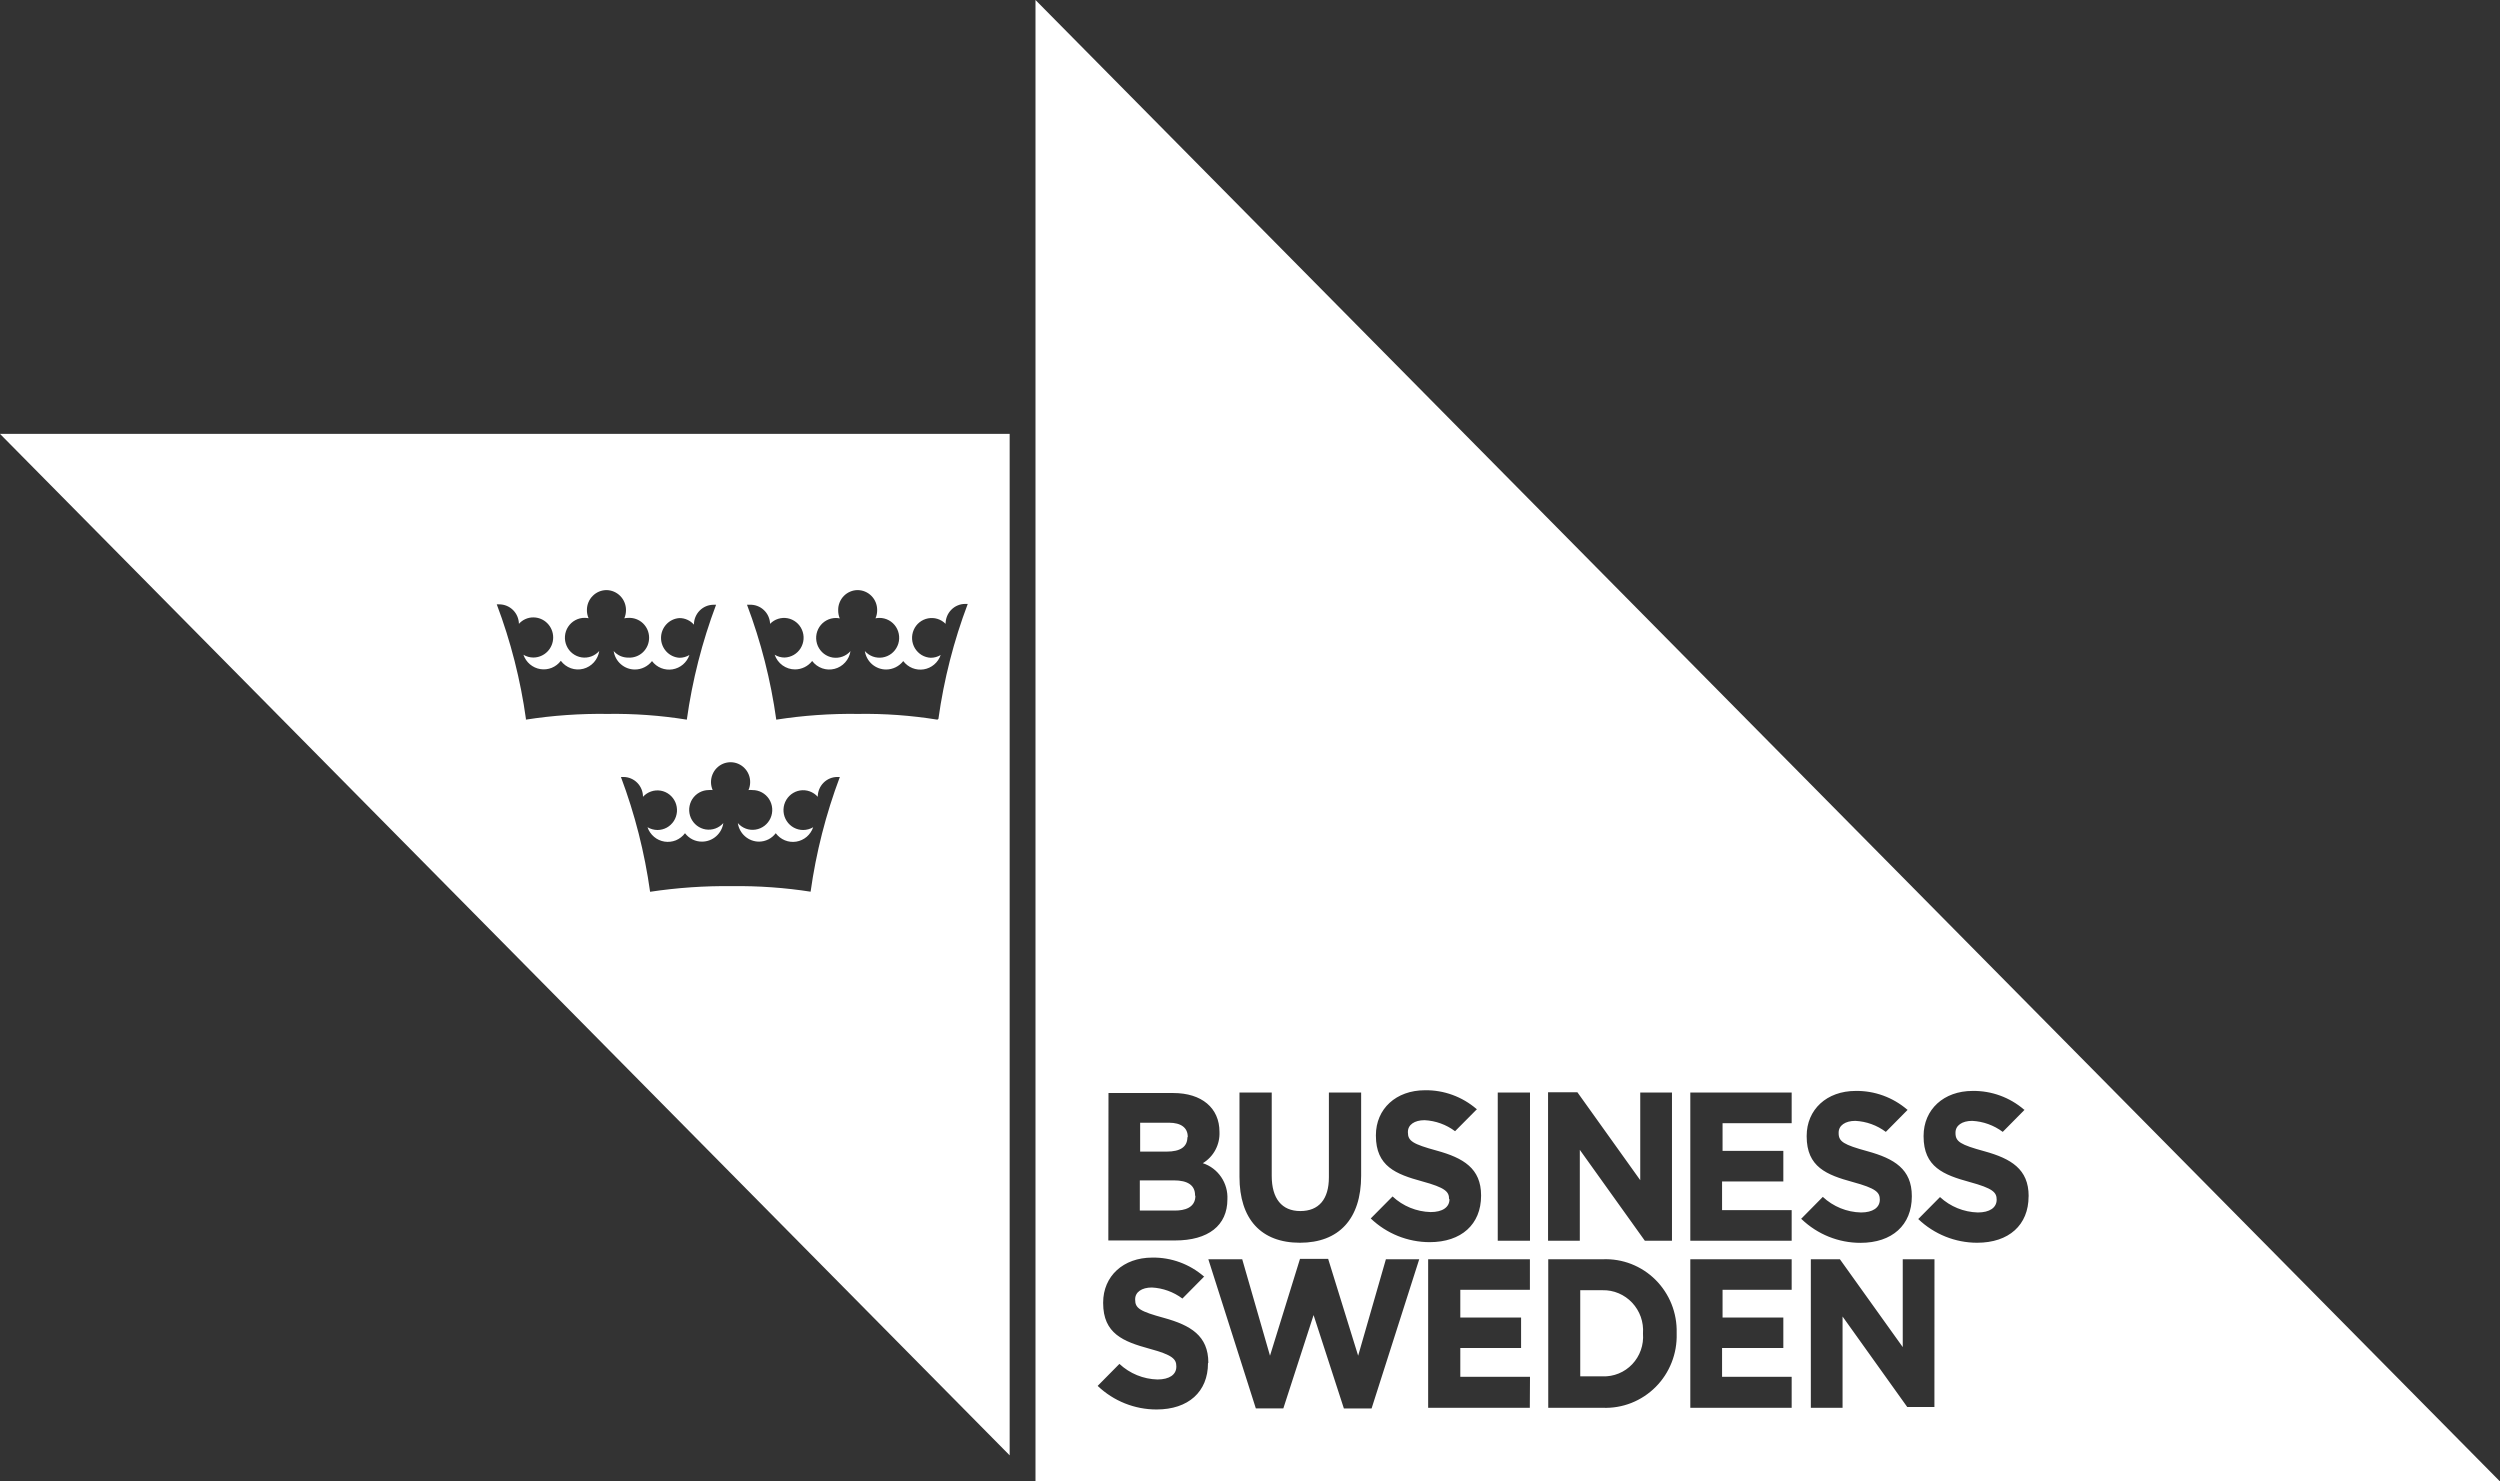 <svg width="81" height="48" viewBox="0 0 81 48" fill="none" xmlns="http://www.w3.org/2000/svg">
<rect x="0" y="0" width="81" height="48" fill="#333333" stroke="none"/>
<g clip-path="url(#clip0_4632_10067)">
<path d="M0 14.058L32.713 47.153V14.058H0ZM17.042 23.303C16.866 22.03 16.548 20.781 16.095 19.581H16.176C16.342 19.581 16.502 19.647 16.622 19.765C16.741 19.883 16.809 20.043 16.813 20.212C16.872 20.146 16.944 20.093 17.025 20.057C17.105 20.022 17.192 20.003 17.28 20.004C17.45 20.004 17.614 20.072 17.734 20.194C17.855 20.316 17.923 20.482 17.923 20.654C17.923 20.826 17.855 20.992 17.734 21.114C17.614 21.235 17.45 21.304 17.28 21.304C17.167 21.304 17.056 21.273 16.959 21.214C17 21.334 17.073 21.441 17.169 21.523C17.266 21.605 17.382 21.659 17.507 21.679C17.631 21.699 17.759 21.685 17.875 21.638C17.992 21.59 18.095 21.512 18.171 21.41C18.254 21.521 18.367 21.605 18.496 21.651C18.625 21.697 18.765 21.703 18.898 21.669C19.031 21.635 19.151 21.562 19.243 21.459C19.335 21.356 19.395 21.228 19.416 21.091C19.345 21.171 19.255 21.233 19.155 21.269C19.055 21.305 18.947 21.316 18.842 21.299C18.737 21.282 18.637 21.239 18.553 21.174C18.468 21.109 18.401 21.023 18.358 20.924C18.315 20.826 18.296 20.718 18.305 20.611C18.313 20.503 18.348 20.4 18.406 20.31C18.465 20.22 18.544 20.146 18.638 20.095C18.732 20.044 18.837 20.017 18.943 20.018C18.986 20.018 19.028 20.023 19.07 20.031C19.032 19.945 19.014 19.852 19.016 19.758C19.017 19.589 19.084 19.427 19.203 19.308C19.321 19.188 19.481 19.12 19.648 19.119C19.816 19.12 19.976 19.189 20.095 19.308C20.214 19.429 20.281 19.591 20.282 19.761C20.283 19.855 20.265 19.948 20.228 20.034C20.269 20.025 20.311 20.02 20.353 20.02C20.44 20.015 20.527 20.027 20.609 20.057C20.691 20.086 20.766 20.133 20.83 20.193C20.893 20.253 20.944 20.326 20.979 20.407C21.013 20.488 21.031 20.575 21.031 20.663C21.031 20.752 21.013 20.839 20.979 20.92C20.944 21.001 20.893 21.074 20.83 21.134C20.766 21.194 20.691 21.241 20.609 21.27C20.527 21.3 20.44 21.312 20.353 21.307C20.264 21.307 20.176 21.288 20.095 21.252C20.014 21.215 19.942 21.161 19.883 21.094C19.907 21.26 19.99 21.412 20.116 21.521C20.242 21.631 20.402 21.692 20.569 21.692C20.676 21.692 20.782 21.668 20.878 21.62C20.974 21.573 21.059 21.504 21.125 21.419C21.201 21.52 21.303 21.599 21.42 21.646C21.537 21.693 21.665 21.707 21.789 21.687C21.913 21.667 22.03 21.613 22.127 21.531C22.223 21.449 22.296 21.343 22.337 21.222C22.239 21.281 22.127 21.313 22.013 21.312C21.852 21.302 21.7 21.229 21.59 21.11C21.479 20.99 21.417 20.833 21.417 20.669C21.417 20.505 21.479 20.348 21.59 20.228C21.7 20.109 21.852 20.036 22.013 20.026C22.102 20.025 22.19 20.044 22.271 20.081C22.352 20.117 22.424 20.171 22.483 20.239C22.483 20.068 22.55 19.904 22.669 19.783C22.789 19.662 22.951 19.594 23.12 19.594H23.201C22.749 20.795 22.431 22.044 22.253 23.317C21.404 23.18 20.544 23.118 19.683 23.131C18.796 23.118 17.909 23.18 17.032 23.317M26.285 28.894C25.434 28.761 24.575 28.7 23.714 28.711C22.827 28.7 21.94 28.762 21.063 28.894C20.886 27.622 20.569 26.375 20.118 25.174H20.199C20.367 25.174 20.528 25.242 20.647 25.362C20.766 25.483 20.833 25.646 20.833 25.816C20.904 25.738 20.994 25.678 21.094 25.644C21.193 25.609 21.3 25.6 21.404 25.617C21.508 25.634 21.606 25.678 21.689 25.743C21.772 25.808 21.838 25.894 21.881 25.991C21.923 26.089 21.941 26.195 21.933 26.302C21.924 26.408 21.89 26.51 21.833 26.6C21.775 26.689 21.697 26.763 21.605 26.814C21.512 26.865 21.408 26.892 21.303 26.892C21.189 26.891 21.078 26.86 20.979 26.802C21.02 26.923 21.093 27.03 21.19 27.112C21.287 27.195 21.404 27.248 21.529 27.268C21.654 27.288 21.782 27.273 21.899 27.226C22.016 27.177 22.118 27.098 22.194 26.996C22.259 27.082 22.343 27.152 22.439 27.199C22.535 27.246 22.641 27.27 22.747 27.269C22.914 27.268 23.075 27.208 23.201 27.097C23.328 26.987 23.411 26.835 23.436 26.668C23.365 26.748 23.276 26.808 23.177 26.844C23.077 26.88 22.97 26.89 22.865 26.874C22.761 26.857 22.662 26.814 22.578 26.749C22.494 26.684 22.428 26.599 22.384 26.501C22.341 26.403 22.323 26.296 22.331 26.19C22.34 26.083 22.374 25.98 22.431 25.89C22.489 25.801 22.568 25.727 22.661 25.676C22.754 25.625 22.858 25.598 22.963 25.598C23.006 25.593 23.048 25.593 23.09 25.598C23.055 25.517 23.036 25.429 23.036 25.341C23.036 25.256 23.052 25.173 23.084 25.094C23.116 25.016 23.162 24.945 23.221 24.885C23.28 24.825 23.35 24.778 23.427 24.745C23.505 24.713 23.587 24.696 23.671 24.696C23.755 24.696 23.837 24.713 23.914 24.745C23.991 24.778 24.062 24.825 24.12 24.885C24.18 24.945 24.226 25.016 24.258 25.094C24.29 25.173 24.306 25.256 24.305 25.341C24.305 25.429 24.287 25.517 24.251 25.598C24.294 25.593 24.336 25.593 24.378 25.598C24.485 25.597 24.59 25.623 24.684 25.674C24.779 25.725 24.858 25.799 24.917 25.889C24.975 25.979 25.011 26.083 25.019 26.191C25.028 26.298 25.009 26.406 24.966 26.505C24.922 26.604 24.855 26.689 24.77 26.755C24.685 26.82 24.585 26.863 24.48 26.879C24.374 26.896 24.267 26.885 24.166 26.848C24.066 26.811 23.976 26.749 23.906 26.668C23.93 26.835 24.013 26.988 24.14 27.098C24.266 27.208 24.427 27.269 24.594 27.269C24.699 27.268 24.802 27.243 24.896 27.196C24.989 27.149 25.071 27.08 25.134 26.996C25.21 27.098 25.312 27.178 25.429 27.226C25.546 27.274 25.674 27.289 25.798 27.269C25.923 27.249 26.04 27.195 26.137 27.113C26.233 27.03 26.306 26.923 26.347 26.802C26.249 26.86 26.138 26.891 26.025 26.892C25.919 26.893 25.814 26.866 25.721 26.816C25.627 26.765 25.547 26.691 25.489 26.601C25.431 26.511 25.395 26.408 25.387 26.301C25.378 26.193 25.396 26.086 25.439 25.987C25.482 25.889 25.549 25.803 25.633 25.737C25.717 25.672 25.816 25.628 25.921 25.611C26.026 25.594 26.134 25.604 26.234 25.64C26.334 25.676 26.424 25.736 26.495 25.816C26.495 25.646 26.562 25.483 26.681 25.362C26.8 25.242 26.961 25.174 27.13 25.174H27.211C26.759 26.375 26.441 27.622 26.263 28.894M30.372 23.317C29.523 23.18 28.662 23.117 27.802 23.131C26.915 23.118 26.028 23.18 25.151 23.317C24.974 22.044 24.656 20.795 24.203 19.594H24.287C24.37 19.59 24.454 19.603 24.533 19.632C24.612 19.661 24.684 19.705 24.746 19.763C24.808 19.82 24.858 19.889 24.893 19.966C24.928 20.043 24.948 20.127 24.951 20.212C25.023 20.137 25.113 20.081 25.212 20.05C25.311 20.019 25.416 20.012 25.518 20.031C25.62 20.05 25.715 20.095 25.797 20.16C25.878 20.225 25.942 20.309 25.983 20.405C26.025 20.501 26.043 20.606 26.035 20.711C26.027 20.815 25.994 20.916 25.939 21.005C25.884 21.093 25.808 21.167 25.718 21.219C25.628 21.271 25.527 21.3 25.423 21.304C25.309 21.305 25.197 21.273 25.099 21.214C25.147 21.352 25.236 21.473 25.354 21.558C25.472 21.643 25.613 21.689 25.758 21.689C25.865 21.689 25.971 21.664 26.067 21.617C26.163 21.57 26.248 21.501 26.314 21.416C26.397 21.526 26.51 21.608 26.639 21.654C26.768 21.699 26.907 21.705 27.04 21.671C27.172 21.637 27.291 21.565 27.383 21.462C27.475 21.36 27.535 21.233 27.556 21.096C27.485 21.177 27.396 21.238 27.296 21.274C27.195 21.311 27.088 21.321 26.982 21.305C26.877 21.288 26.778 21.245 26.693 21.18C26.609 21.114 26.542 21.028 26.498 20.93C26.455 20.831 26.437 20.724 26.445 20.616C26.454 20.509 26.489 20.405 26.547 20.315C26.605 20.225 26.685 20.151 26.779 20.1C26.872 20.049 26.977 20.023 27.084 20.023C27.125 20.023 27.167 20.028 27.208 20.037C27.172 19.95 27.155 19.857 27.157 19.764C27.156 19.679 27.172 19.596 27.204 19.518C27.235 19.44 27.282 19.369 27.34 19.309C27.399 19.249 27.469 19.201 27.546 19.169C27.623 19.136 27.705 19.119 27.788 19.119C27.956 19.12 28.117 19.188 28.235 19.308C28.354 19.428 28.42 19.591 28.42 19.761C28.422 19.855 28.404 19.948 28.366 20.034C28.408 20.025 28.451 20.021 28.493 20.02C28.6 20.02 28.704 20.046 28.798 20.097C28.892 20.148 28.972 20.222 29.03 20.312C29.088 20.403 29.123 20.506 29.131 20.613C29.14 20.721 29.122 20.829 29.078 20.927C29.035 21.026 28.968 21.111 28.884 21.177C28.799 21.242 28.7 21.285 28.594 21.302C28.489 21.318 28.381 21.308 28.281 21.272C28.181 21.235 28.091 21.174 28.021 21.094C28.046 21.26 28.129 21.412 28.255 21.522C28.382 21.631 28.543 21.692 28.709 21.692C28.816 21.692 28.922 21.667 29.018 21.62C29.114 21.573 29.199 21.504 29.265 21.419C29.342 21.52 29.444 21.599 29.561 21.646C29.678 21.693 29.805 21.707 29.93 21.687C30.054 21.667 30.171 21.613 30.267 21.531C30.364 21.449 30.436 21.343 30.478 21.222C30.381 21.281 30.27 21.312 30.156 21.312C30.053 21.307 29.953 21.277 29.863 21.224C29.774 21.17 29.7 21.096 29.645 21.007C29.591 20.918 29.559 20.817 29.552 20.712C29.545 20.608 29.563 20.504 29.605 20.408C29.646 20.312 29.71 20.228 29.791 20.163C29.873 20.098 29.968 20.054 30.07 20.035C30.171 20.016 30.276 20.021 30.375 20.052C30.474 20.083 30.564 20.138 30.637 20.212C30.637 20.127 30.653 20.044 30.684 19.966C30.716 19.888 30.762 19.817 30.821 19.757C30.88 19.697 30.949 19.649 31.026 19.617C31.103 19.584 31.185 19.567 31.269 19.567H31.355C30.901 20.768 30.582 22.017 30.405 23.29" fill="white"/>
<path d="M53.233 43.198V43.212C53.247 43.392 53.223 43.574 53.163 43.744C53.103 43.914 53.008 44.07 52.885 44.2C52.761 44.331 52.611 44.434 52.446 44.501C52.28 44.569 52.102 44.601 51.923 44.594H51.2V41.803H51.923C52.102 41.799 52.28 41.833 52.445 41.903C52.61 41.973 52.759 42.077 52.882 42.208C53.005 42.34 53.1 42.495 53.161 42.666C53.221 42.837 53.246 43.018 53.233 43.198ZM38.483 36.845V36.832C38.483 36.539 38.267 36.376 37.875 36.376H36.941V37.312H37.8C38.245 37.312 38.472 37.157 38.472 36.845M38.72 38.741V38.727C38.72 38.405 38.488 38.244 38.029 38.244H36.93V39.222H38.07C38.372 39.222 38.731 39.137 38.731 38.741M81 48H33.55V0L81 48ZM50.157 40.199H51.186V37.255L53.292 40.199H54.172V35.398H53.144V38.238L51.108 35.39H50.157V40.199ZM46.963 38.856C46.963 39.115 46.737 39.271 46.353 39.271C45.895 39.259 45.456 39.08 45.119 38.765L44.412 39.478C44.928 39.971 45.611 40.245 46.321 40.246C47.347 40.246 47.987 39.669 47.987 38.744V38.73C47.987 37.856 47.412 37.517 46.55 37.28C45.773 37.067 45.616 36.968 45.616 36.69V36.673C45.616 36.444 45.827 36.294 46.156 36.294C46.513 36.312 46.857 36.436 47.144 36.651L47.857 35.933H47.841C47.375 35.532 46.781 35.315 46.17 35.324C45.233 35.324 44.579 35.925 44.579 36.782V36.796C44.579 37.79 45.23 38.044 46.078 38.276C46.828 38.481 46.95 38.61 46.95 38.847M40.159 38.129C40.159 39.495 40.856 40.265 42.117 40.265C43.378 40.265 44.101 39.495 44.101 38.096V35.398H43.056V38.145C43.056 38.856 42.73 39.238 42.13 39.238C41.531 39.238 41.204 38.834 41.204 38.099V35.398H40.159V38.129ZM35.91 40.191H38.07C39.15 40.191 39.768 39.705 39.768 38.858C39.781 38.602 39.71 38.348 39.566 38.136C39.422 37.924 39.213 37.766 38.971 37.687C39.144 37.583 39.285 37.434 39.38 37.255C39.475 37.077 39.52 36.876 39.511 36.673C39.511 35.898 38.936 35.414 38.013 35.414H35.915L35.91 40.191ZM39.15 44.152C39.15 43.278 38.575 42.939 37.716 42.701C36.936 42.488 36.779 42.39 36.779 42.111V42.095C36.779 41.865 36.992 41.715 37.319 41.715C37.677 41.733 38.022 41.858 38.31 42.073L39.02 41.355H39.004C38.538 40.953 37.944 40.736 37.333 40.746C36.396 40.746 35.742 41.346 35.742 42.204V42.218C35.742 43.209 36.393 43.466 37.241 43.698C37.991 43.9 38.113 44.034 38.113 44.269V44.283C38.113 44.539 37.886 44.695 37.503 44.695C37.044 44.684 36.606 44.504 36.269 44.19L35.564 44.903C36.081 45.395 36.764 45.668 37.473 45.667C38.502 45.667 39.139 45.094 39.139 44.168L39.15 44.152ZM45.983 40.8H44.903L44.004 43.925L43.032 40.787H42.12L41.148 43.925L40.248 40.8H39.15L40.689 45.632H41.58L42.56 42.608L43.542 45.635H44.439L45.983 40.8ZM49.572 44.608H47.314V43.676H49.283V42.688H47.314V41.789H49.569V40.8H46.272V45.613H49.566L49.572 44.608ZM49.572 35.398H48.527V40.199H49.572V35.398ZM54.324 43.185C54.332 42.866 54.276 42.549 54.158 42.253C54.04 41.958 53.863 41.69 53.639 41.466C53.414 41.242 53.146 41.068 52.852 40.953C52.558 40.839 52.244 40.787 51.929 40.8H50.163V45.613H51.929C52.245 45.625 52.56 45.572 52.855 45.456C53.149 45.34 53.417 45.164 53.642 44.939C53.867 44.714 54.043 44.444 54.16 44.147C54.278 43.85 54.333 43.532 54.324 43.212V43.185ZM58.05 44.608H55.795V43.676H57.78V42.688H55.811V41.789H58.05V40.8H54.766V45.613H58.05V44.608ZM58.05 39.208H55.795V38.279H57.78V37.288H55.811V36.392H58.05V35.398H54.766V40.199H58.05V39.208ZM58.371 39.5C58.887 39.994 59.57 40.269 60.28 40.268C61.306 40.268 61.943 39.691 61.943 38.765V38.752C61.943 37.878 61.371 37.539 60.509 37.301C59.732 37.088 59.572 36.99 59.572 36.712V36.695C59.572 36.466 59.786 36.316 60.112 36.316C60.469 36.334 60.813 36.458 61.101 36.673L61.811 35.955H61.797C61.331 35.554 60.736 35.337 60.123 35.346C59.189 35.346 58.536 35.947 58.536 36.804V36.818C58.536 37.812 59.184 38.066 60.031 38.298C60.785 38.503 60.906 38.632 60.906 38.869C60.906 39.129 60.677 39.284 60.296 39.284C59.837 39.274 59.397 39.094 59.059 38.779L58.355 39.492L58.371 39.5ZM62.677 40.8H61.649V43.646L59.613 40.8H58.671V45.613H59.699V42.655L61.794 45.586H62.675L62.677 40.8ZM65.728 38.765V38.752C65.728 37.878 65.156 37.539 64.295 37.301C63.517 37.088 63.358 36.99 63.358 36.712V36.695C63.358 36.466 63.571 36.316 63.898 36.316C64.256 36.334 64.6 36.458 64.889 36.673L65.599 35.955H65.583C65.117 35.553 64.523 35.337 63.911 35.346C62.977 35.346 62.324 35.947 62.324 36.804V36.818C62.324 37.812 62.972 38.066 63.819 38.298C64.57 38.503 64.692 38.632 64.692 38.869C64.692 39.129 64.465 39.284 64.081 39.284C63.627 39.272 63.191 39.095 62.856 38.785L62.151 39.497C62.667 39.99 63.35 40.265 64.06 40.265C65.088 40.265 65.726 39.689 65.726 38.763" fill="white"/>
</g>
<defs>
<clipPath id="clip0_4632_10067">
<rect width="81" height="48" fill="white"/>
</clipPath>
</defs>
</svg>
